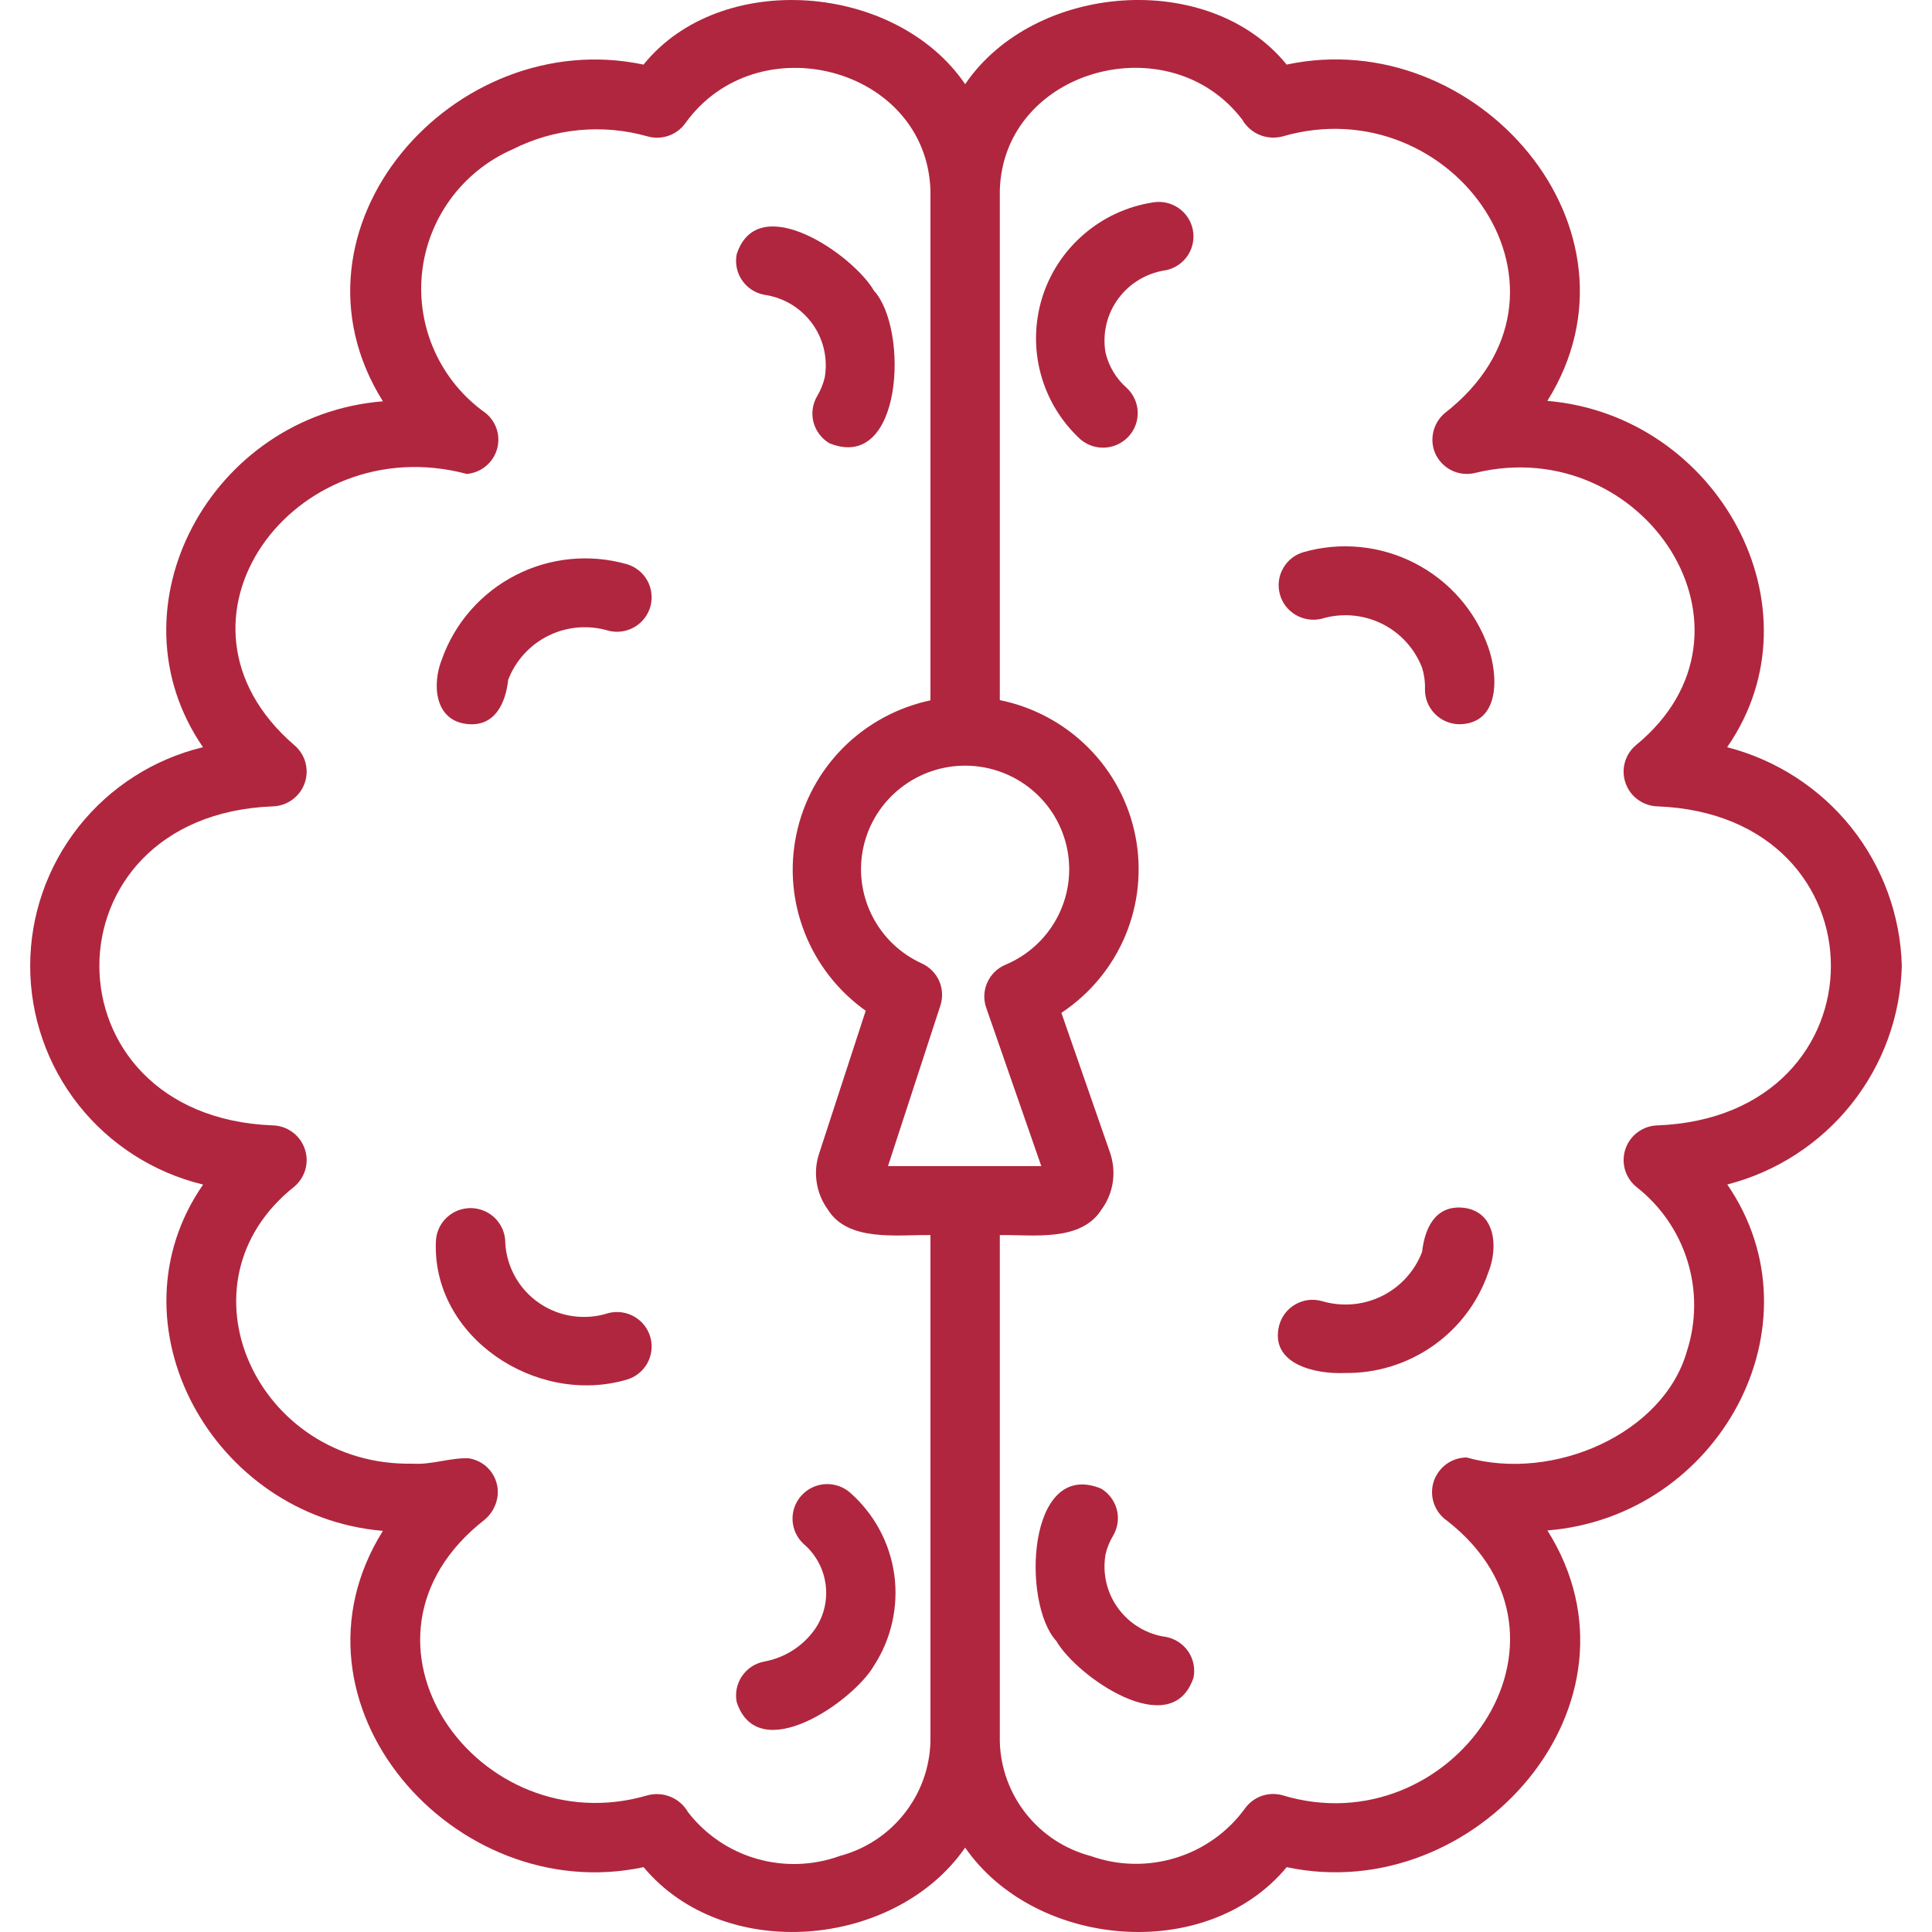 <svg width="32" height="32" viewBox="0 0 32 32" fill="none" xmlns="http://www.w3.org/2000/svg">
<path d="M12.656 4.882C12.813 4.904 12.964 4.957 13.101 5.038C13.237 5.119 13.355 5.227 13.449 5.354C13.543 5.482 13.61 5.627 13.646 5.78C13.682 5.934 13.687 6.094 13.661 6.249C13.635 6.358 13.594 6.461 13.537 6.557C13.459 6.687 13.436 6.843 13.473 6.99C13.511 7.137 13.606 7.263 13.736 7.341C14.958 7.837 15.054 5.443 14.476 4.816C14.136 4.224 12.554 3.125 12.202 4.211C12.173 4.36 12.204 4.514 12.289 4.64C12.374 4.766 12.506 4.853 12.656 4.882Z" fill="#B0263E"/>
<path d="M13.308 25.57C13.506 25.739 13.636 25.973 13.673 26.23C13.711 26.486 13.653 26.748 13.511 26.965C13.413 27.11 13.287 27.234 13.14 27.329C12.993 27.425 12.828 27.49 12.656 27.521C12.506 27.55 12.374 27.637 12.289 27.763C12.204 27.889 12.173 28.043 12.202 28.192C12.56 29.279 14.135 28.178 14.476 27.588C14.765 27.142 14.884 26.607 14.812 26.081C14.739 25.555 14.479 25.073 14.078 24.721C13.965 24.623 13.817 24.573 13.667 24.582C13.516 24.591 13.376 24.659 13.275 24.77C13.174 24.881 13.121 25.027 13.127 25.177C13.133 25.326 13.199 25.468 13.308 25.57Z" fill="#B0263E"/>
<path d="M10.08 21.748C9.89 21.81 9.688 21.828 9.49 21.8C9.292 21.772 9.103 21.7 8.938 21.588C8.772 21.476 8.635 21.328 8.536 21.154C8.438 20.981 8.38 20.788 8.369 20.589C8.371 20.439 8.313 20.295 8.209 20.186C8.105 20.078 7.962 20.015 7.811 20.01C7.661 20.006 7.514 20.06 7.404 20.162C7.293 20.264 7.227 20.405 7.22 20.555C7.149 22.143 8.878 23.29 10.378 22.852C10.522 22.811 10.645 22.714 10.719 22.584C10.793 22.454 10.812 22.299 10.774 22.155C10.735 22.01 10.64 21.886 10.51 21.81C10.381 21.734 10.226 21.712 10.08 21.748Z" fill="#B0263E"/>
<path d="M10.377 9.343C9.762 9.17 9.104 9.236 8.536 9.529C7.968 9.822 7.533 10.318 7.32 10.918C7.152 11.335 7.196 11.941 7.746 11.993C8.198 12.037 8.376 11.644 8.417 11.26C8.54 10.94 8.779 10.678 9.088 10.527C9.396 10.376 9.751 10.348 10.08 10.447C10.226 10.483 10.381 10.461 10.51 10.385C10.64 10.309 10.735 10.185 10.774 10.04C10.812 9.896 10.793 9.741 10.719 9.611C10.645 9.481 10.522 9.384 10.377 9.343Z" fill="#B0263E"/>
<path d="M31.5 15.998C31.478 15.164 31.184 14.359 30.663 13.705C30.141 13.052 29.419 12.585 28.607 12.376C30.208 10.067 28.449 6.878 25.629 6.64C27.413 3.789 24.454 0.399 21.311 1.07C20.028 -0.509 17.134 -0.29 15.986 1.394C14.839 -0.287 11.934 -0.511 10.659 1.07C7.514 0.406 4.551 3.784 6.342 6.647C3.493 6.876 1.769 10.061 3.362 12.376C2.546 12.573 1.82 13.038 1.301 13.695C0.782 14.352 0.5 15.163 0.5 15.999C0.5 16.835 0.783 17.646 1.302 18.303C1.822 18.959 2.548 19.423 3.364 19.62C1.763 21.93 3.522 25.117 6.342 25.356C4.558 28.207 7.517 31.596 10.66 30.926C12.002 32.531 14.834 32.266 15.986 30.602C17.135 32.263 19.975 32.534 21.312 30.926C24.445 31.593 27.429 28.205 25.63 25.349C28.479 25.12 30.202 21.935 28.609 19.619C29.421 19.41 30.142 18.943 30.663 18.29C31.185 17.636 31.478 16.832 31.5 15.998ZM15.411 28.845C15.4 29.28 15.248 29.7 14.976 30.042C14.706 30.384 14.331 30.629 13.908 30.741C13.466 30.901 12.985 30.917 12.533 30.787C12.082 30.657 11.684 30.387 11.397 30.017C11.332 29.902 11.231 29.813 11.11 29.762C10.988 29.711 10.853 29.702 10.726 29.736C7.914 30.562 5.489 27.152 8.027 25.171C8.131 25.084 8.203 24.965 8.232 24.834C8.249 24.758 8.25 24.68 8.235 24.605C8.22 24.529 8.19 24.457 8.146 24.393C8.102 24.329 8.046 24.275 7.98 24.234C7.914 24.193 7.841 24.166 7.764 24.154C7.453 24.142 7.155 24.264 6.832 24.243C4.27 24.293 2.847 21.265 4.875 19.654C4.964 19.579 5.028 19.478 5.059 19.366C5.09 19.253 5.085 19.134 5.046 19.024C5.008 18.914 4.936 18.818 4.841 18.75C4.746 18.681 4.633 18.642 4.516 18.64C0.691 18.491 0.687 13.506 4.516 13.356C4.634 13.353 4.747 13.315 4.842 13.245C4.937 13.176 5.009 13.08 5.047 12.969C5.086 12.859 5.089 12.739 5.058 12.626C5.026 12.514 4.961 12.413 4.87 12.338C2.495 10.282 4.879 7.088 7.732 7.85C7.845 7.84 7.953 7.797 8.042 7.725C8.13 7.654 8.196 7.558 8.229 7.45C8.262 7.342 8.263 7.226 8.23 7.117C8.196 7.009 8.132 6.913 8.043 6.841C7.678 6.583 7.388 6.233 7.203 5.826C7.018 5.42 6.944 4.972 6.989 4.529C7.034 4.085 7.197 3.661 7.46 3.3C7.724 2.939 8.078 2.654 8.489 2.474C9.18 2.124 9.98 2.047 10.726 2.259C10.838 2.291 10.956 2.288 11.066 2.251C11.177 2.214 11.273 2.145 11.343 2.052C12.537 0.372 15.343 1.114 15.411 3.15L15.411 11.6C14.864 11.716 14.363 11.988 13.968 12.382C13.574 12.777 13.303 13.277 13.19 13.822C13.076 14.367 13.124 14.933 13.329 15.451C13.533 15.97 13.884 16.418 14.339 16.741L13.565 19.113C13.515 19.267 13.502 19.431 13.528 19.59C13.553 19.75 13.616 19.902 13.711 20.033C14.045 20.577 14.876 20.447 15.411 20.457L15.411 28.845ZM14.708 19.314L15.576 16.654C15.619 16.521 15.612 16.377 15.556 16.248C15.499 16.12 15.397 16.017 15.269 15.958C14.909 15.795 14.617 15.513 14.441 15.16C14.265 14.807 14.216 14.405 14.303 14.021C14.39 13.636 14.608 13.293 14.919 13.05C15.23 12.806 15.615 12.676 16.011 12.682C16.407 12.688 16.789 12.829 17.092 13.082C17.396 13.335 17.602 13.684 17.678 14.071C17.753 14.458 17.693 14.858 17.506 15.206C17.32 15.553 17.019 15.826 16.654 15.979C16.52 16.035 16.412 16.14 16.353 16.273C16.293 16.405 16.287 16.555 16.335 16.692L17.247 19.314H14.708ZM27.455 18.64C27.338 18.642 27.224 18.681 27.129 18.75C27.034 18.819 26.962 18.916 26.924 19.026C26.886 19.137 26.882 19.257 26.913 19.369C26.945 19.482 27.011 19.583 27.101 19.657C27.504 19.971 27.801 20.401 27.951 20.889C28.101 21.376 28.097 21.897 27.94 22.382C27.553 23.741 25.738 24.549 24.289 24.14C24.166 24.142 24.047 24.182 23.949 24.256C23.851 24.33 23.779 24.433 23.743 24.55C23.708 24.667 23.711 24.792 23.752 24.907C23.794 25.023 23.87 25.122 23.972 25.191C26.467 27.148 24.037 30.581 21.245 29.736C21.134 29.704 21.015 29.707 20.904 29.744C20.794 29.781 20.698 29.851 20.628 29.944C20.346 30.336 19.943 30.627 19.48 30.77C19.017 30.914 18.52 30.904 18.064 30.741C17.641 30.629 17.266 30.384 16.995 30.042C16.724 29.7 16.571 29.28 16.56 28.845V20.457C17.112 20.447 17.908 20.578 18.251 20.025C18.347 19.892 18.409 19.737 18.432 19.575C18.455 19.412 18.439 19.247 18.386 19.092L17.58 16.776C18.052 16.463 18.421 16.018 18.639 15.497C18.857 14.976 18.915 14.402 18.806 13.848C18.697 13.294 18.426 12.784 18.026 12.384C17.626 11.983 17.116 11.709 16.56 11.596V3.151C16.62 1.145 19.361 0.392 20.574 1.979C20.639 2.093 20.74 2.183 20.862 2.234C20.983 2.284 21.118 2.293 21.245 2.259C24.08 1.437 26.482 4.86 23.927 6.845C23.843 6.917 23.782 7.012 23.75 7.117C23.718 7.223 23.717 7.336 23.747 7.442C23.79 7.585 23.888 7.706 24.019 7.779C24.151 7.851 24.306 7.869 24.451 7.829C27.221 7.166 29.406 10.448 27.097 12.342C27.007 12.417 26.943 12.518 26.912 12.63C26.881 12.743 26.886 12.862 26.925 12.972C26.964 13.082 27.035 13.178 27.13 13.246C27.225 13.315 27.338 13.353 27.455 13.356C31.28 13.505 31.284 18.489 27.455 18.64Z" fill="#B0263E"/>
<path d="M19.315 27.113C19.158 27.092 19.007 27.039 18.871 26.958C18.734 26.877 18.616 26.769 18.522 26.642C18.428 26.514 18.361 26.369 18.325 26.215C18.289 26.061 18.284 25.902 18.311 25.746C18.336 25.637 18.378 25.533 18.436 25.437C18.474 25.372 18.499 25.301 18.51 25.227C18.521 25.152 18.517 25.077 18.498 25.004C18.479 24.931 18.446 24.863 18.401 24.803C18.356 24.743 18.299 24.692 18.234 24.654C17.012 24.16 16.918 26.553 17.496 27.18C17.836 27.771 19.412 28.87 19.769 27.784C19.798 27.636 19.767 27.481 19.682 27.355C19.597 27.23 19.465 27.142 19.315 27.113Z" fill="#B0263E"/>
<path d="M19.315 4.475C19.462 4.443 19.591 4.355 19.674 4.23C19.756 4.105 19.786 3.953 19.757 3.806C19.728 3.659 19.643 3.53 19.519 3.445C19.395 3.36 19.242 3.327 19.094 3.353C18.669 3.419 18.272 3.603 17.948 3.884C17.623 4.164 17.384 4.53 17.259 4.939C17.134 5.349 17.127 5.785 17.239 6.198C17.351 6.611 17.578 6.984 17.893 7.275C18.007 7.373 18.154 7.423 18.305 7.414C18.455 7.404 18.595 7.337 18.696 7.226C18.797 7.115 18.85 6.969 18.844 6.819C18.837 6.67 18.773 6.528 18.663 6.426C18.488 6.272 18.365 6.068 18.311 5.842C18.284 5.686 18.289 5.527 18.325 5.373C18.361 5.219 18.428 5.074 18.522 4.947C18.616 4.819 18.734 4.712 18.87 4.631C19.007 4.55 19.158 4.497 19.315 4.475Z" fill="#B0263E"/>
<path d="M21.594 9.144C21.449 9.185 21.326 9.281 21.253 9.412C21.178 9.542 21.159 9.696 21.198 9.841C21.237 9.986 21.331 10.109 21.461 10.185C21.59 10.261 21.745 10.284 21.891 10.248C22.22 10.149 22.575 10.178 22.883 10.328C23.192 10.479 23.431 10.741 23.554 11.06C23.589 11.172 23.606 11.289 23.602 11.407C23.6 11.483 23.613 11.559 23.641 11.631C23.669 11.702 23.711 11.767 23.765 11.822C23.818 11.877 23.882 11.921 23.953 11.95C24.024 11.98 24.1 11.996 24.177 11.996C24.851 11.981 24.816 11.189 24.65 10.718C24.438 10.118 24.003 9.621 23.435 9.329C22.867 9.036 22.209 8.97 21.594 9.144Z" fill="#B0263E"/>
<path d="M24.226 20.003C23.765 19.964 23.598 20.352 23.554 20.736C23.432 21.056 23.192 21.318 22.884 21.469C22.575 21.62 22.22 21.648 21.891 21.549C21.818 21.529 21.742 21.524 21.667 21.533C21.592 21.543 21.52 21.567 21.455 21.605C21.389 21.642 21.332 21.693 21.286 21.752C21.24 21.812 21.207 21.88 21.187 21.953C21.026 22.593 21.784 22.763 22.268 22.741C22.79 22.75 23.302 22.593 23.73 22.295C24.159 21.996 24.481 21.57 24.65 21.078C24.819 20.664 24.776 20.056 24.226 20.003Z" fill="#B0263E"/>
</svg>
